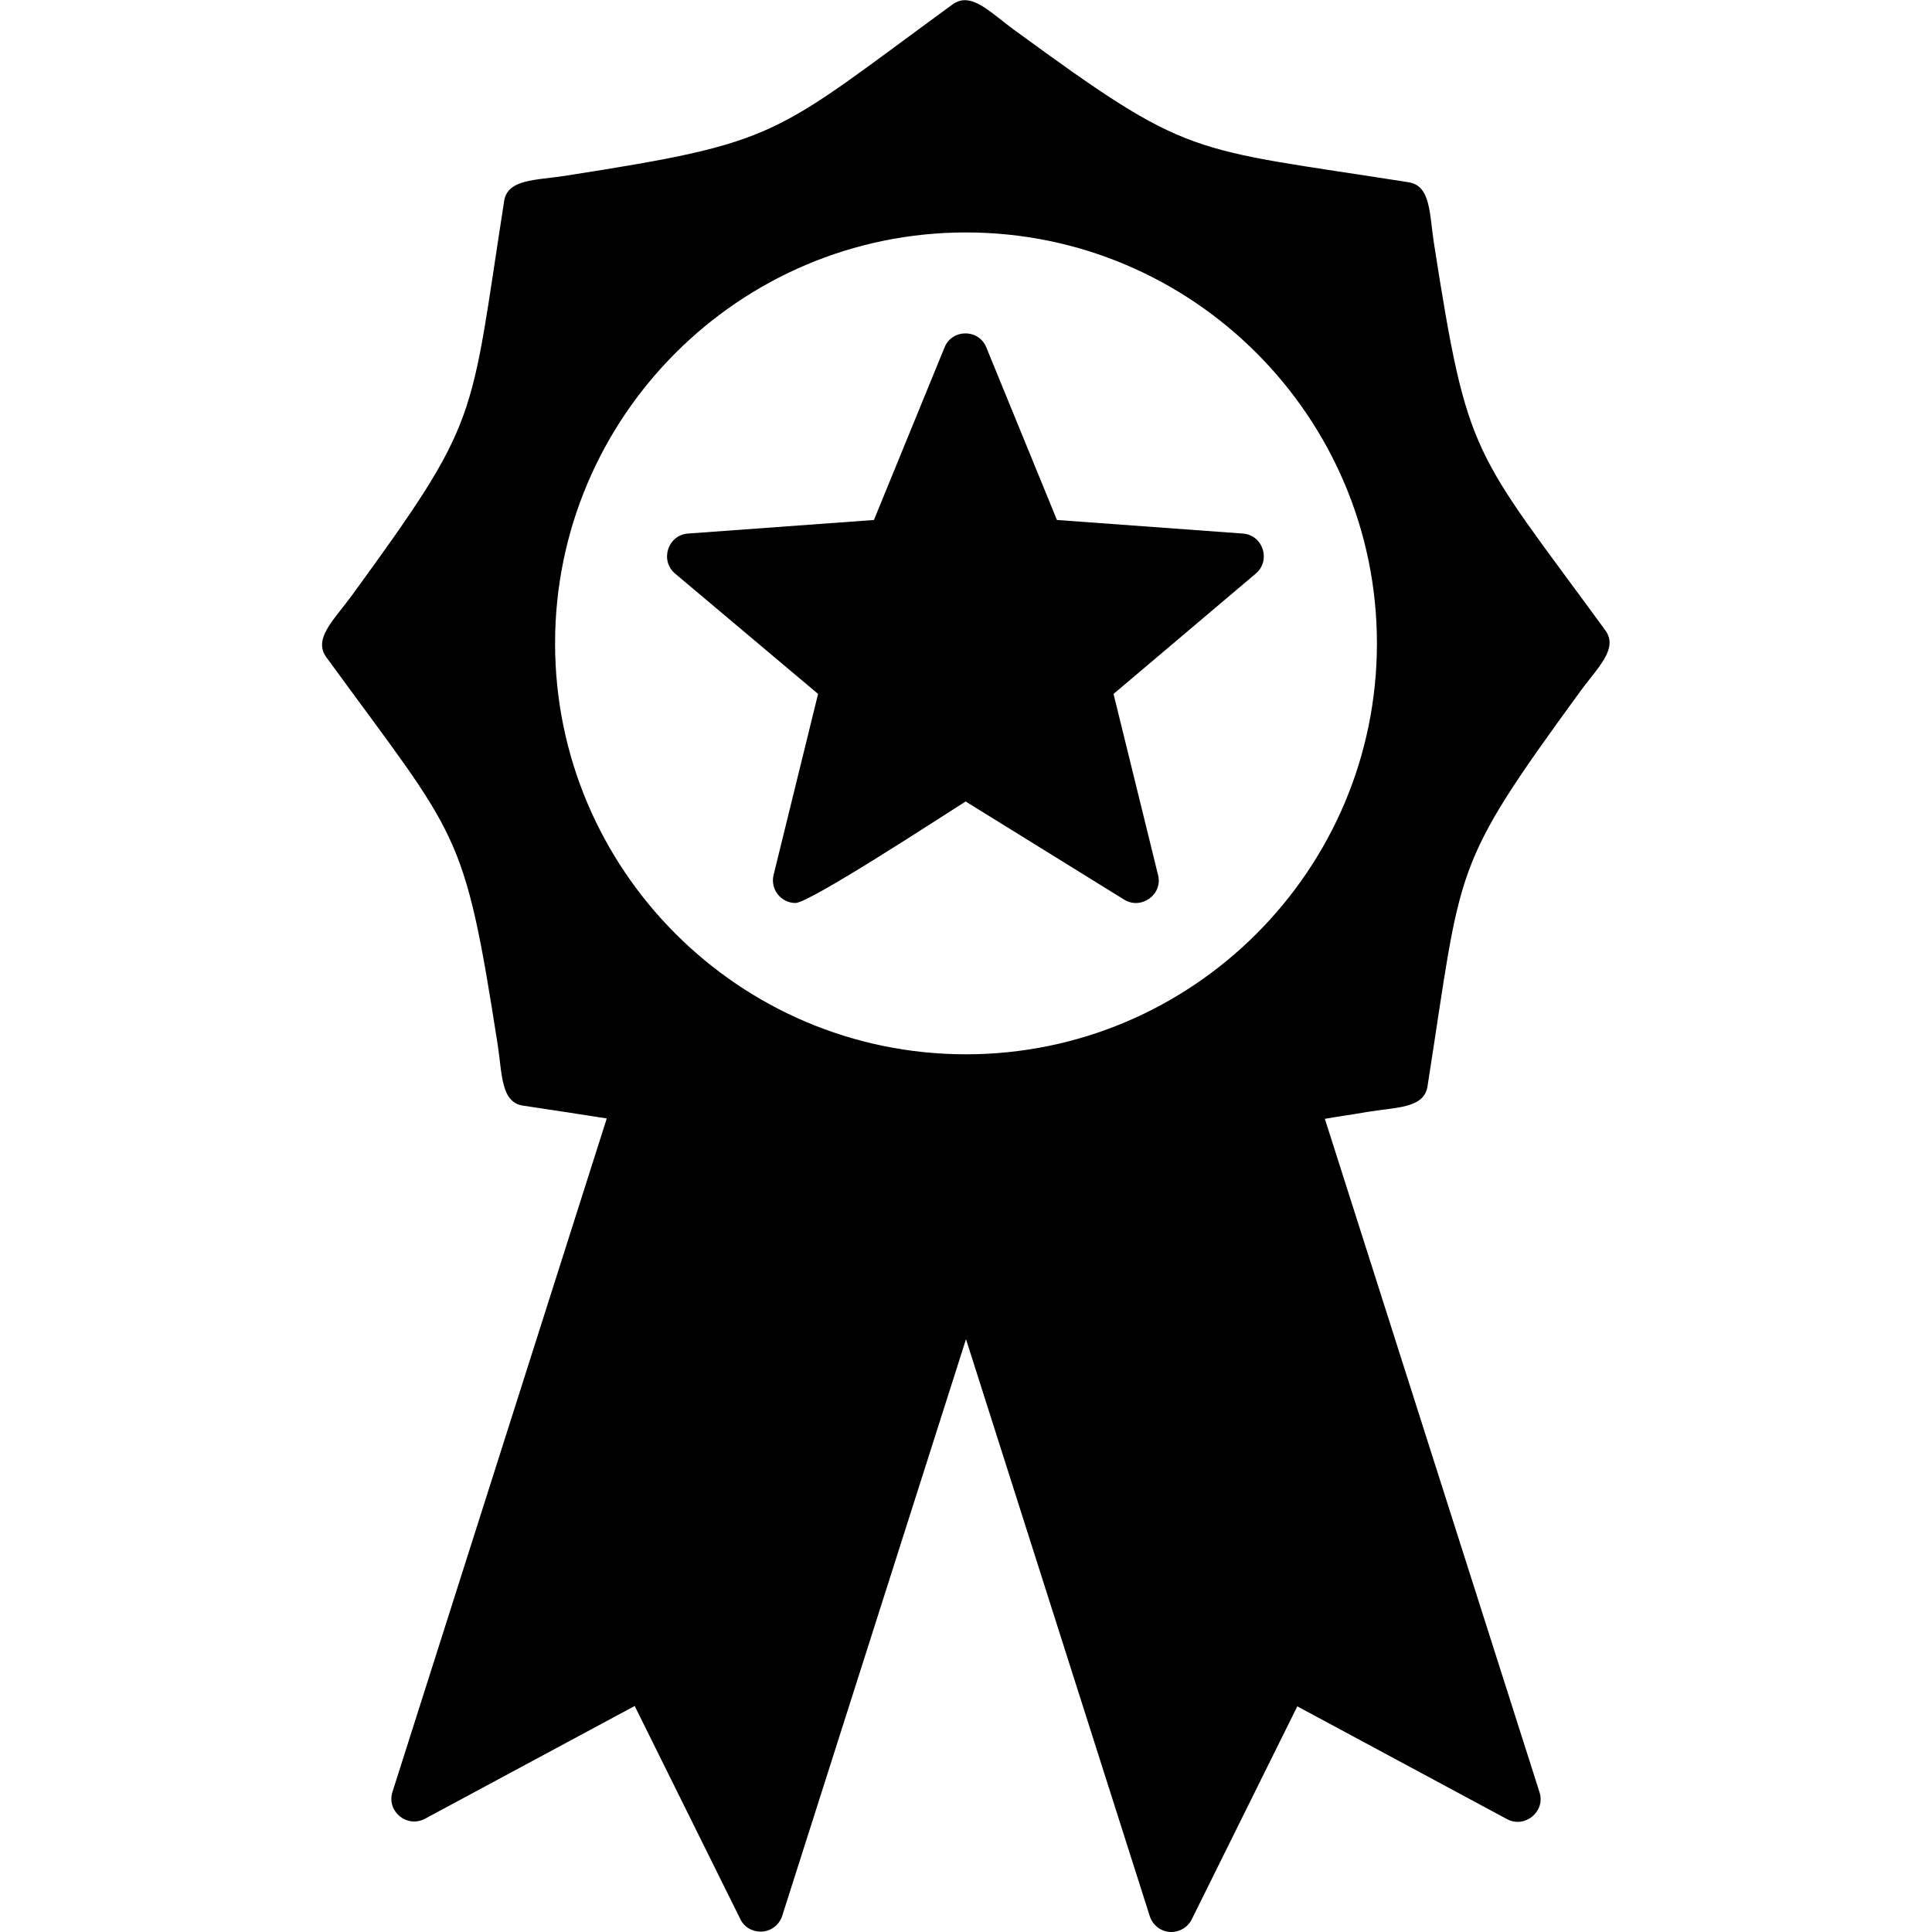 <?xml version="1.0" encoding="utf-8"?>
<!-- Generator: Adobe Illustrator 27.0.1, SVG Export Plug-In . SVG Version: 6.00 Build 0)  -->
<svg version="1.1"
	 id="Livello_1" shape-rendering="geometricPrecision" text-rendering="geometricPrecision" image-rendering="optimizeQuality" xmlns:xodm="http://www.corel.com/coreldraw/odm/2003"
	 xmlns="http://www.w3.org/2000/svg" xmlns:xlink="http://www.w3.org/1999/xlink" x="0px" y="0px" viewBox="0 0 512 512"
	 style="enable-background:new 0 0 512 512;" xml:space="preserve">
<style type="text/css">
	.st0{fill-rule:evenodd;clip-rule:evenodd;}
</style>
<g>
	<path class="st0" d="M378.3,287.9c9.3-59.1,6-57.4,40.5-104.7c4.6-6.3,10.2-11.3,6.6-16.2C390.2,118.8,389,122,380,64.4
		c-1.2-7.7-0.8-15.2-6.7-16.1c-59-9.3-57.5-6-104.7-40.5c-6.3-4.6-11.3-10.2-16.2-6.6c-48.2,35.2-45.1,36.4-102.7,45.4
		c-7.7,1.2-15.2,0.8-16.1,6.7c-9.2,59-6.1,57.5-40.5,104.7c-4.6,6.3-10.2,11.3-6.6,16.2c35.2,48.3,36.4,45,45.4,102.7
		c1.2,7.7,0.8,15.2,6.7,16.1c8.6,1.3,15.9,2.4,22.2,3.4L104,474.9c-1.6,5.1,3.8,9.6,8.6,7.1l55.6-29.9l28,56.5
		c1,2.1,3.1,3.3,5.4,3.3l0,0c2.6,0,4.9-1.7,5.7-4.2L256,354.9l48.7,152.9c0.8,2.5,3.1,4.2,5.7,4.2c2.3,0,4.4-1.3,5.4-3.3l28-56.5
		l55.6,29.9c4.7,2.5,10.2-2,8.6-7.1l-56.9-178.5c3.4-0.6,7.1-1.1,11.1-1.8C369.9,293.4,377.4,293.8,378.3,287.9z M256,61.6
		c60.1,0,108.9,48.9,108.9,108.9c0,60.1-48.9,108.9-108.9,108.9c-60.1,0-108.9-48.9-108.9-108.9C147.1,110.5,195.9,61.6,256,61.6z"
		/>
	<path class="st0" d="M216.8,183.9l-11.8,48c-0.9,3.8,2,7.4,5.8,7.4h0c3.8,0,39.2-23.2,45.1-26.9l42,26c4.5,2.8,10.3-1.3,9-6.5
		l-11.8-48l37.7-31.9c4.1-3.5,1.9-10.2-3.4-10.6l-49.3-3.6l-18.7-45.7c-2-5-9.1-5-11.1,0l-18.7,45.7l-49.3,3.6
		c-5.3,0.4-7.5,7.1-3.4,10.6L216.8,183.9z"/>
	<polygon class="st0" points="310.4,512 310.4,512 310.4,512 	"/>
</g>
</svg>
